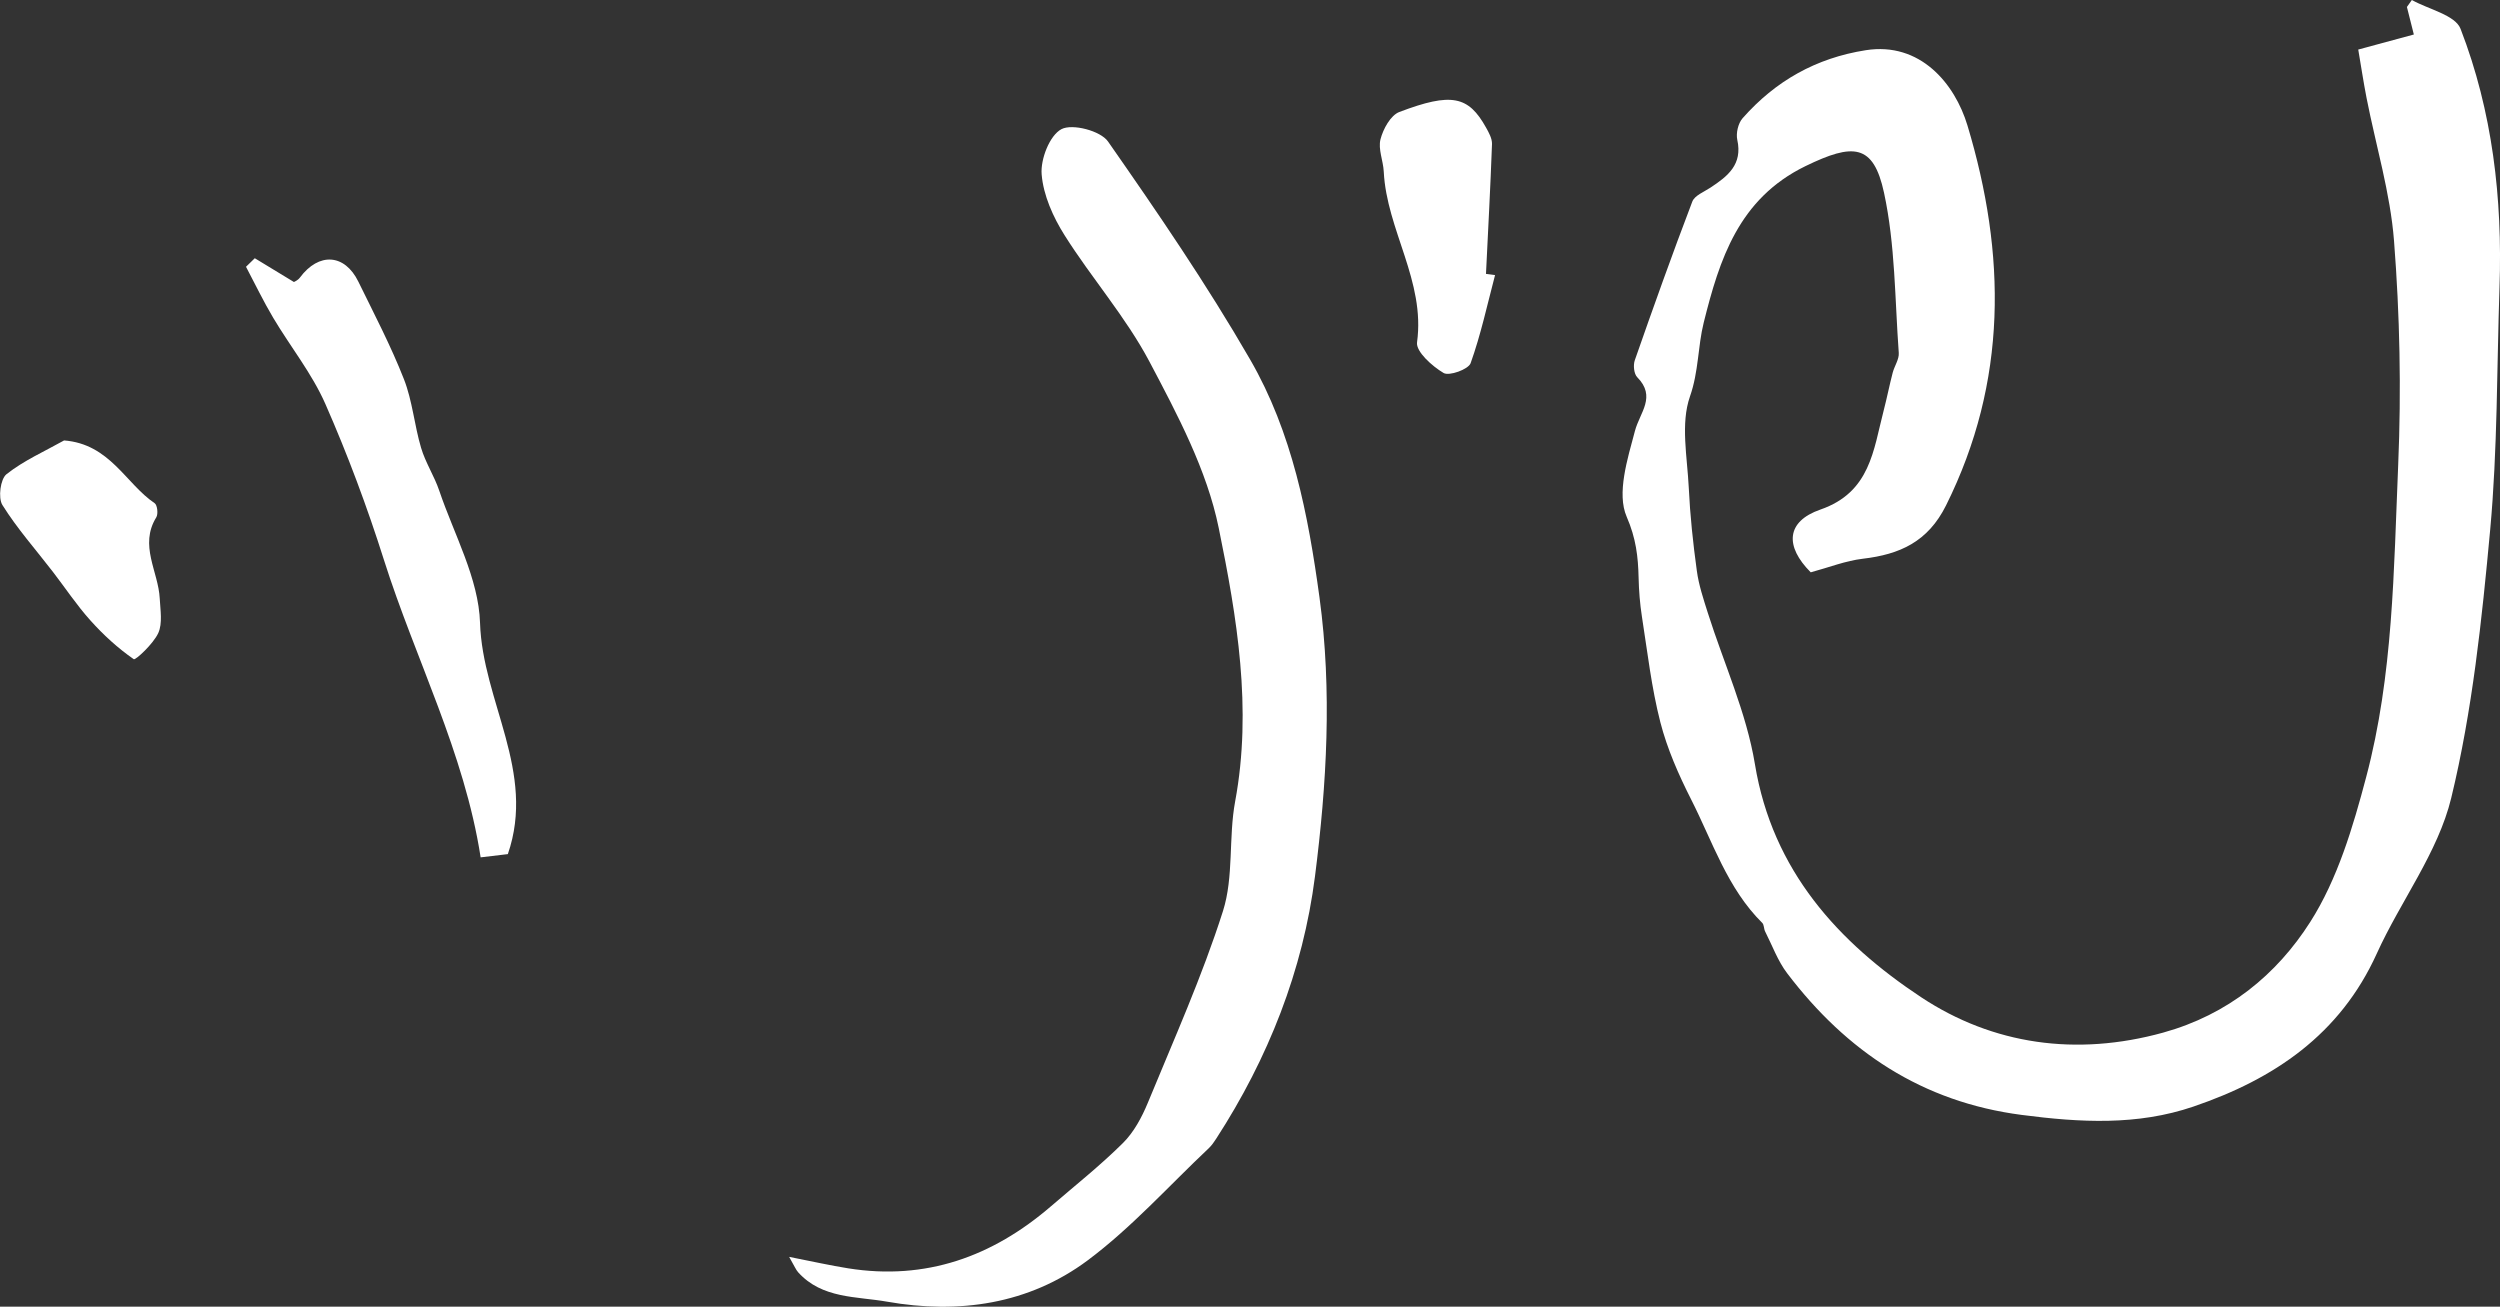 <svg xmlns="http://www.w3.org/2000/svg" id="uuid-52a10190-a239-4f7d-990b-8cf0b148e040" viewBox="0 0 415.23 217.03"><rect x="0" y="0" width="415.23" height="217.03" fill="#333333" stroke="none"/><g id="uuid-e753b1f3-4b91-421f-bef7-49b41d22e5bd"><path d="m391.69,8.23c3.59-.97,6.26-1.7,9.23-2.5-.46-1.81-.8-3.19-1.15-4.57.27-.39.55-.77.82-1.16,2.78,1.56,7.2,2.49,8.09,4.79,5.31,13.73,6.97,28.18,6.47,42.88-.45,13.45-.32,26.95-1.55,40.32-1.38,14.94-2.95,30.02-6.47,44.55-2.2,9.07-8.41,17.12-12.36,25.83-6.1,13.47-17.07,20.86-30.45,25.42-9.35,3.19-18.84,2.65-28.52,1.39-16.56-2.15-29.11-10.56-38.96-23.52-1.57-2.06-2.48-4.62-3.67-6.96-.22-.44-.16-1.1-.47-1.41-5.81-5.75-8.24-13.47-11.81-20.5-2.08-4.1-3.98-8.41-5.12-12.84-1.47-5.73-2.14-11.67-3.06-17.54-.33-2.13-.5-4.3-.55-6.46-.08-3.5-.43-6.55-1.98-10.12-1.68-3.86.13-9.59,1.37-14.25.82-3.1,3.59-5.67.38-8.93-.55-.56-.69-2-.4-2.82,3.08-8.82,6.22-17.62,9.55-26.35.39-1.01,1.95-1.61,3.02-2.32,2.85-1.88,5.36-3.83,4.45-7.93-.24-1.1.14-2.75.88-3.59,5.45-6.18,12.18-10,20.46-11.3,9.03-1.42,14.79,5.53,16.89,12.5,6.43,21.35,6.7,42.51-3.56,63.11-3.01,6.04-7.67,8.13-13.8,8.85-2.89.34-5.69,1.46-8.67,2.26-4.3-4.3-4.13-8.44,1.62-10.43,8.29-2.88,8.78-9.87,10.5-16.47.54-2.07.95-4.18,1.49-6.25.29-1.12,1.09-2.23,1.01-3.3-.65-8.89-.58-17.96-2.45-26.6-1.76-8.16-5.14-8.26-13.04-4.42-11.11,5.41-14.29,15.51-16.91,26.01-.99,3.99-.82,8.09-2.28,12.25-1.58,4.52-.45,10.05-.2,15.13.22,4.62.71,9.24,1.34,13.82.32,2.38,1.1,4.7,1.83,7.01,2.65,8.37,6.41,16.55,7.82,25.12,2.91,17.7,13.89,29.63,27.62,38.71,11.89,7.86,25.75,9.86,40.18,5.87,10.76-2.98,18.86-9.62,24.44-18.39,4.53-7.11,7.09-15.75,9.28-24.04,4.5-16.95,4.58-34.39,5.32-51.85.53-12.5.27-24.86-.69-37.21-.62-7.98-3.01-15.82-4.56-23.73-.53-2.72-.94-5.47-1.39-8.09Z" style="fill:#fff;"></path><path d="m131.09,208.76c3.91.77,6.83,1.43,9.79,1.9,12.89,2.05,23.96-1.94,33.67-10.3,4.03-3.47,8.22-6.79,11.98-10.53,1.8-1.79,3.12-4.26,4.11-6.65,4.34-10.55,9.03-21,12.48-31.84,1.82-5.71.91-12.23,2.03-18.24,2.86-15.4.3-30.58-2.73-45.41-1.96-9.62-6.86-18.83-11.52-27.65-3.92-7.4-9.6-13.85-14.09-20.98-1.9-3.01-3.52-6.63-3.8-10.09-.21-2.53,1.33-6.49,3.29-7.52,1.81-.95,6.49.27,7.73,2.05,8.25,11.82,16.41,23.75,23.61,36.22,6.99,12.09,9.64,25.75,11.52,39.53,2.11,15.5,1.2,31.01-.75,46.3-1.99,15.61-7.77,30.25-16.41,43.58-.36.56-.75,1.12-1.22,1.57-6.66,6.28-12.84,13.2-20.13,18.64-9.77,7.28-21.38,8.96-33.31,6.86-5.09-.9-10.79-.47-14.77-4.88-.39-.43-.61-1.02-1.49-2.55Z" style="fill:#fff;"></path><path d="m84.36,141.86c-1.1.13-2.85.34-4.53.54-2.69-17.4-10.84-32.93-16.06-49.4-2.78-8.79-6.02-17.47-9.73-25.91-2.23-5.07-5.82-9.52-8.67-14.32-1.63-2.74-3.02-5.64-4.51-8.46l1.46-1.42c2.03,1.23,4.06,2.47,6.5,3.95,0,0,.64-.26.99-.73,3.13-4.22,7.43-3.98,9.71.67,2.62,5.36,5.4,10.66,7.57,16.2,1.42,3.62,1.73,7.65,2.85,11.41.73,2.46,2.2,4.69,3.02,7.12,2.47,7.29,6.54,14.57,6.77,21.95.41,13.02,9.34,24.72,4.62,38.4Z" style="fill:#fff;"></path><path d="m248.32,45.68c-1.29,4.9-2.36,9.88-4.06,14.64-.37,1.03-3.57,2.18-4.49,1.63-1.9-1.12-4.62-3.56-4.41-5.09,1.4-10.18-5.05-18.67-5.53-28.36-.09-1.81-.96-3.74-.54-5.37.44-1.71,1.68-3.98,3.13-4.53,8.69-3.3,11.48-2.65,14.4,2.59.47.84,1.02,1.83.99,2.73-.26,7.19-.65,14.38-1,21.57.5.07,1.01.14,1.51.2Z" style="fill:#fff;"></path><path d="m10.61,73.15c7.66.58,10.28,7.2,15.08,10.43.44.3.61,1.79.27,2.34-2.88,4.66.34,8.99.57,13.47.1,1.93.49,4.13-.24,5.75-.82,1.8-3.79,4.54-4.07,4.35-2.64-1.83-5.06-4.05-7.22-6.46-2.26-2.52-4.15-5.37-6.22-8.06-2.83-3.68-5.94-7.18-8.38-11.09-.74-1.18-.34-4.32.68-5.12,2.87-2.27,6.32-3.79,9.55-5.6Z" style="fill:#fff;"></path></g></svg>